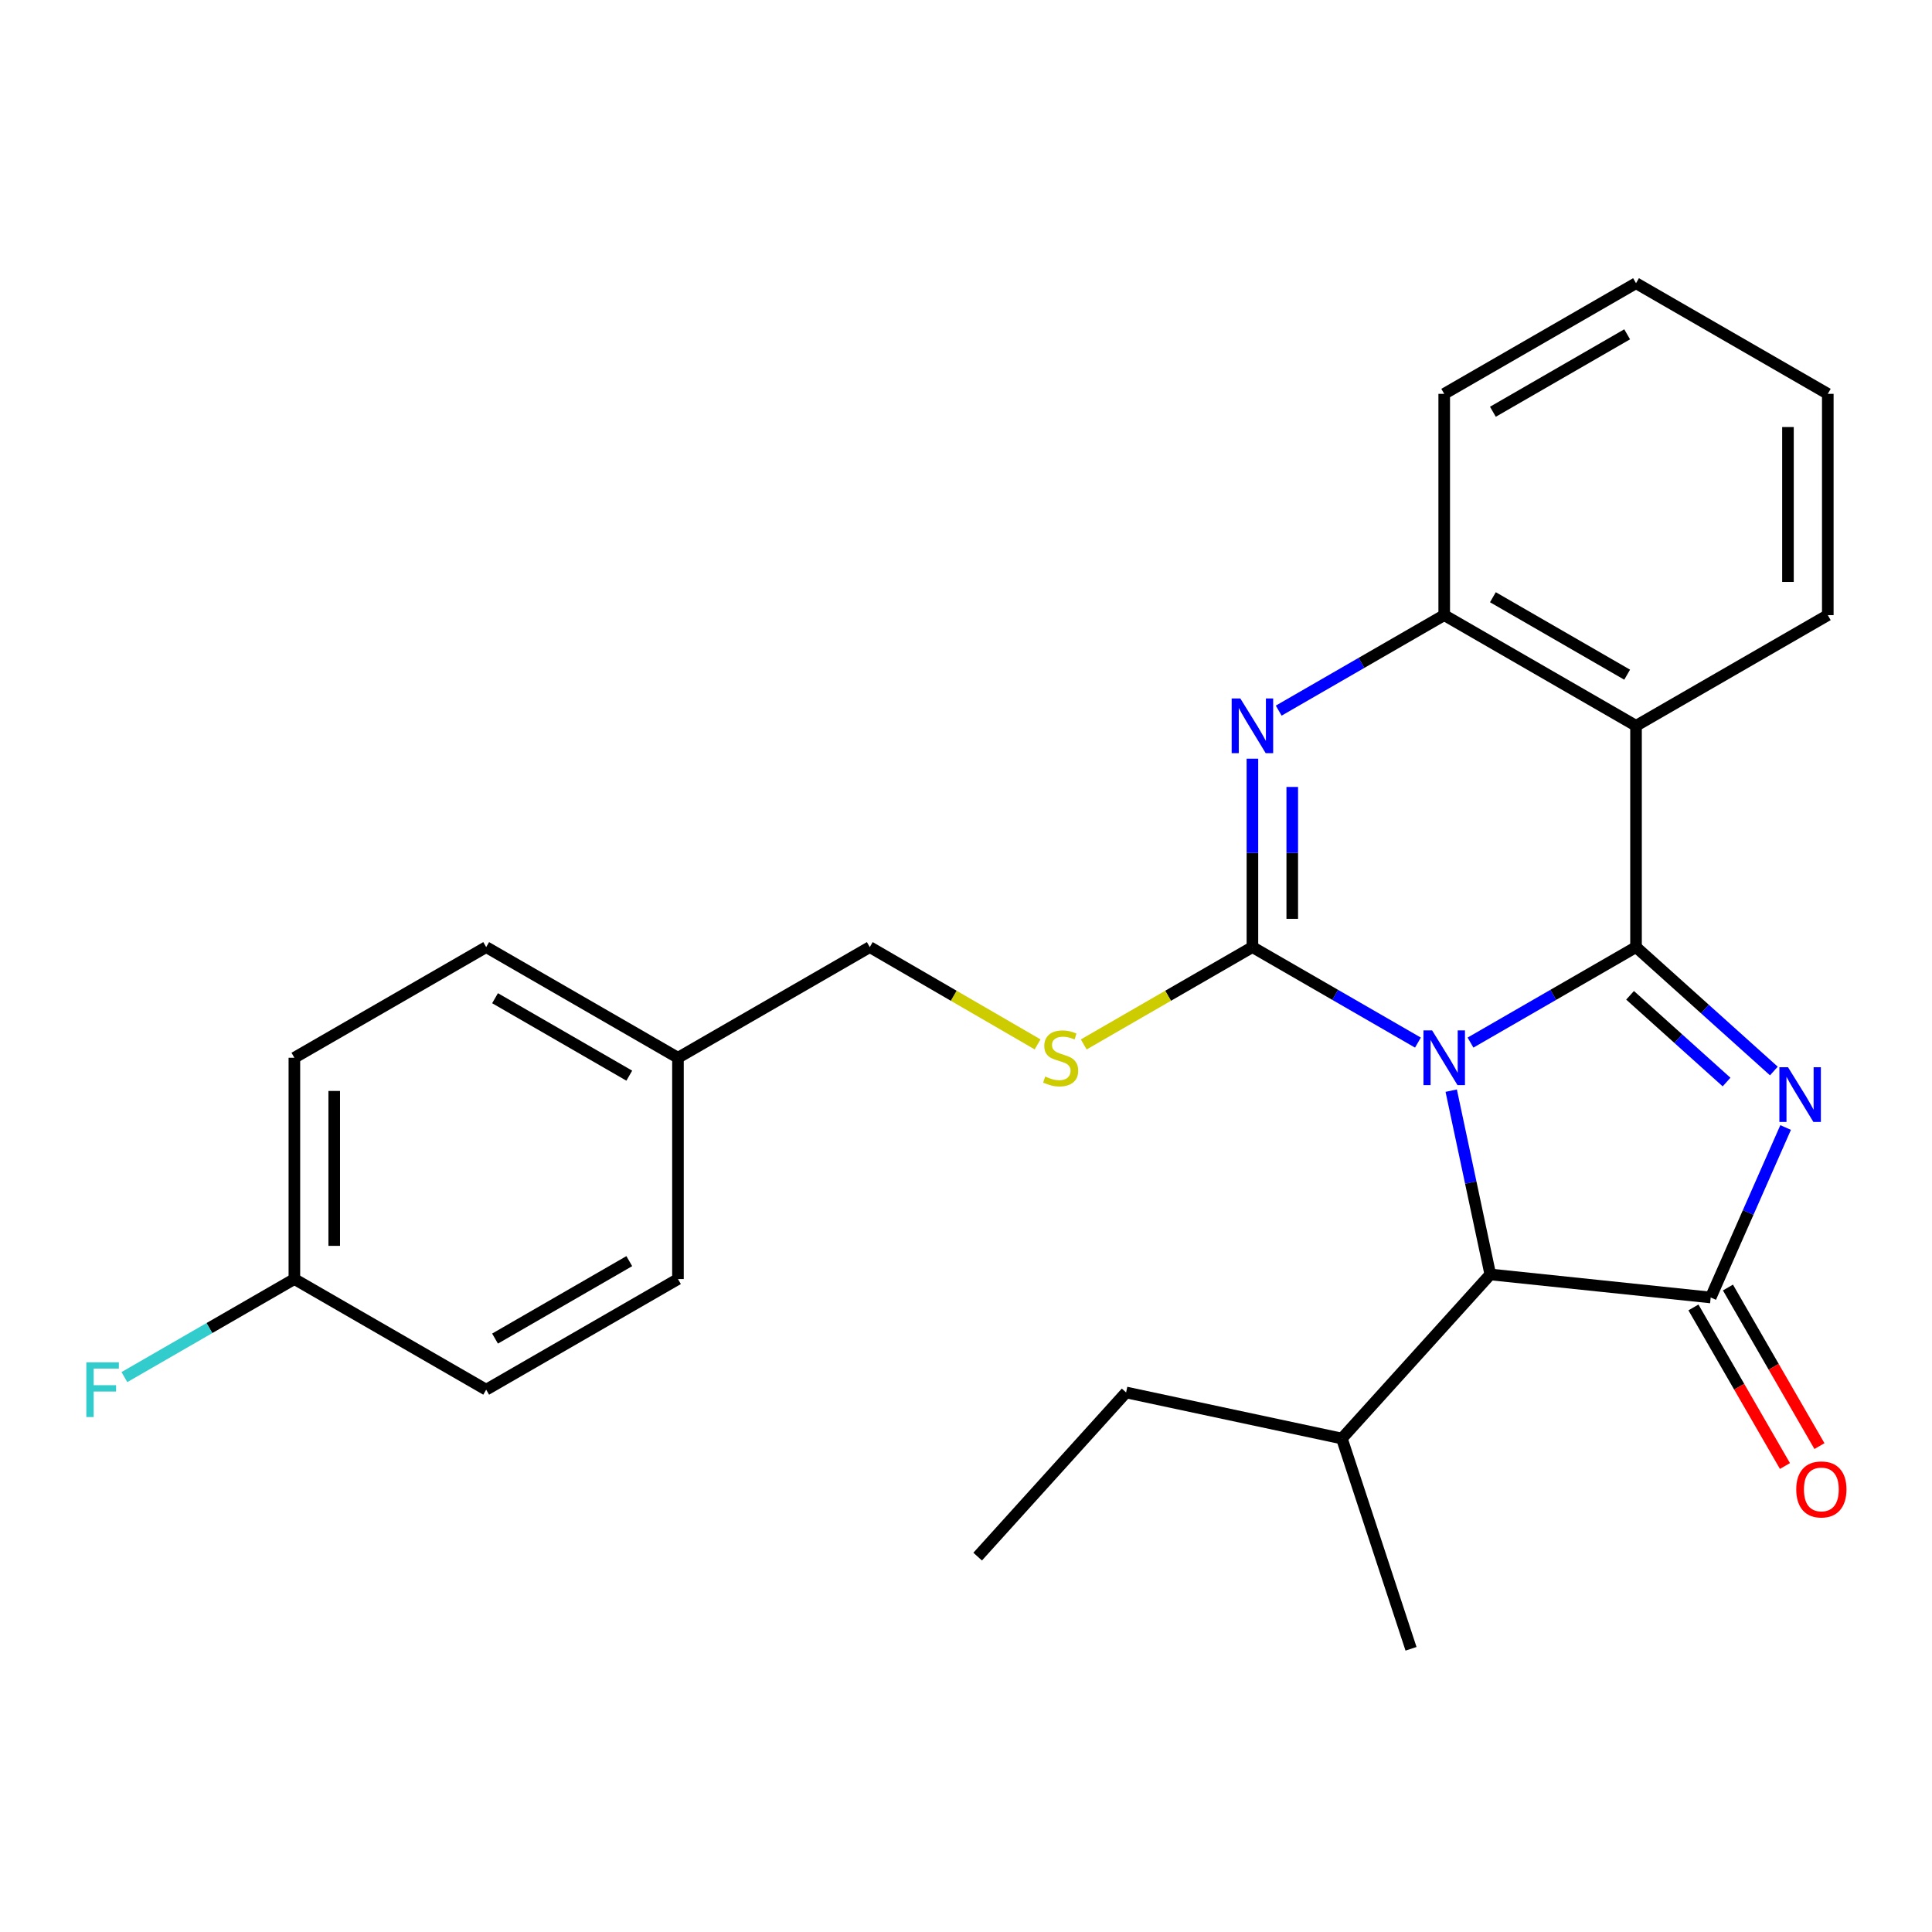 <?xml version='1.0' encoding='iso-8859-1'?>
<svg version='1.1' baseProfile='full'
              xmlns='http://www.w3.org/2000/svg'
                      xmlns:rdkit='http://www.rdkit.org/xml'
                      xmlns:xlink='http://www.w3.org/1999/xlink'
                  xml:space='preserve'
width='1000px' height='1000px' viewBox='0 0 1000 1000'>
<!-- END OF HEADER -->
<rect style='opacity:1.0;fill:#FFFFFF;stroke:none' width='1000' height='1000' x='0' y='0'> </rect>
<path class='bond-0' d='M 761.13,539.646 L 803.965,514.931' style='fill:none;fill-rule:evenodd;stroke:#0000FF;stroke-width:6px;stroke-linecap:butt;stroke-linejoin:miter;stroke-opacity:1' />
<path class='bond-0' d='M 803.965,514.931 L 846.801,490.217' style='fill:none;fill-rule:evenodd;stroke:#000000;stroke-width:6px;stroke-linecap:butt;stroke-linejoin:miter;stroke-opacity:1' />
<path class='bond-1' d='M 733.919,539.646 L 691.084,514.931' style='fill:none;fill-rule:evenodd;stroke:#0000FF;stroke-width:6px;stroke-linecap:butt;stroke-linejoin:miter;stroke-opacity:1' />
<path class='bond-1' d='M 691.084,514.931 L 648.248,490.217' style='fill:none;fill-rule:evenodd;stroke:#000000;stroke-width:6px;stroke-linecap:butt;stroke-linejoin:miter;stroke-opacity:1' />
<path class='bond-6' d='M 751.145,564.522 L 761.26,612.085' style='fill:none;fill-rule:evenodd;stroke:#0000FF;stroke-width:6px;stroke-linecap:butt;stroke-linejoin:miter;stroke-opacity:1' />
<path class='bond-6' d='M 761.26,612.085 L 771.375,659.648' style='fill:none;fill-rule:evenodd;stroke:#000000;stroke-width:6px;stroke-linecap:butt;stroke-linejoin:miter;stroke-opacity:1' />
<path class='bond-2' d='M 846.801,490.217 L 882.475,522.283' style='fill:none;fill-rule:evenodd;stroke:#000000;stroke-width:6px;stroke-linecap:butt;stroke-linejoin:miter;stroke-opacity:1' />
<path class='bond-2' d='M 882.475,522.283 L 918.15,554.35' style='fill:none;fill-rule:evenodd;stroke:#0000FF;stroke-width:6px;stroke-linecap:butt;stroke-linejoin:miter;stroke-opacity:1' />
<path class='bond-2' d='M 843.718,515.172 L 868.691,537.619' style='fill:none;fill-rule:evenodd;stroke:#000000;stroke-width:6px;stroke-linecap:butt;stroke-linejoin:miter;stroke-opacity:1' />
<path class='bond-2' d='M 868.691,537.619 L 893.663,560.065' style='fill:none;fill-rule:evenodd;stroke:#0000FF;stroke-width:6px;stroke-linecap:butt;stroke-linejoin:miter;stroke-opacity:1' />
<path class='bond-5' d='M 846.801,490.217 L 846.801,375.67' style='fill:none;fill-rule:evenodd;stroke:#000000;stroke-width:6px;stroke-linecap:butt;stroke-linejoin:miter;stroke-opacity:1' />
<path class='bond-4' d='M 648.248,490.217 L 648.248,441.455' style='fill:none;fill-rule:evenodd;stroke:#000000;stroke-width:6px;stroke-linecap:butt;stroke-linejoin:miter;stroke-opacity:1' />
<path class='bond-4' d='M 648.248,441.455 L 648.248,392.694' style='fill:none;fill-rule:evenodd;stroke:#0000FF;stroke-width:6px;stroke-linecap:butt;stroke-linejoin:miter;stroke-opacity:1' />
<path class='bond-4' d='M 668.869,475.588 L 668.869,441.455' style='fill:none;fill-rule:evenodd;stroke:#000000;stroke-width:6px;stroke-linecap:butt;stroke-linejoin:miter;stroke-opacity:1' />
<path class='bond-4' d='M 668.869,441.455 L 668.869,407.322' style='fill:none;fill-rule:evenodd;stroke:#0000FF;stroke-width:6px;stroke-linecap:butt;stroke-linejoin:miter;stroke-opacity:1' />
<path class='bond-8' d='M 648.248,490.217 L 604.594,515.41' style='fill:none;fill-rule:evenodd;stroke:#000000;stroke-width:6px;stroke-linecap:butt;stroke-linejoin:miter;stroke-opacity:1' />
<path class='bond-8' d='M 604.594,515.41 L 560.94,540.602' style='fill:none;fill-rule:evenodd;stroke:#CCCC00;stroke-width:6px;stroke-linecap:butt;stroke-linejoin:miter;stroke-opacity:1' />
<path class='bond-26' d='M 924.238,583.599 L 904.845,627.586' style='fill:none;fill-rule:evenodd;stroke:#0000FF;stroke-width:6px;stroke-linecap:butt;stroke-linejoin:miter;stroke-opacity:1' />
<path class='bond-26' d='M 904.845,627.586 L 885.453,671.574' style='fill:none;fill-rule:evenodd;stroke:#000000;stroke-width:6px;stroke-linecap:butt;stroke-linejoin:miter;stroke-opacity:1' />
<path class='bond-3' d='M 885.453,671.574 L 771.375,659.648' style='fill:none;fill-rule:evenodd;stroke:#000000;stroke-width:6px;stroke-linecap:butt;stroke-linejoin:miter;stroke-opacity:1' />
<path class='bond-9' d='M 876.522,676.727 L 900.204,717.767' style='fill:none;fill-rule:evenodd;stroke:#000000;stroke-width:6px;stroke-linecap:butt;stroke-linejoin:miter;stroke-opacity:1' />
<path class='bond-9' d='M 900.204,717.767 L 923.885,758.807' style='fill:none;fill-rule:evenodd;stroke:#FF0000;stroke-width:6px;stroke-linecap:butt;stroke-linejoin:miter;stroke-opacity:1' />
<path class='bond-9' d='M 894.383,666.421 L 918.064,707.461' style='fill:none;fill-rule:evenodd;stroke:#000000;stroke-width:6px;stroke-linecap:butt;stroke-linejoin:miter;stroke-opacity:1' />
<path class='bond-9' d='M 918.064,707.461 L 941.745,748.501' style='fill:none;fill-rule:evenodd;stroke:#FF0000;stroke-width:6px;stroke-linecap:butt;stroke-linejoin:miter;stroke-opacity:1' />
<path class='bond-27' d='M 661.853,367.82 L 704.689,343.105' style='fill:none;fill-rule:evenodd;stroke:#0000FF;stroke-width:6px;stroke-linecap:butt;stroke-linejoin:miter;stroke-opacity:1' />
<path class='bond-27' d='M 704.689,343.105 L 747.524,318.391' style='fill:none;fill-rule:evenodd;stroke:#000000;stroke-width:6px;stroke-linecap:butt;stroke-linejoin:miter;stroke-opacity:1' />
<path class='bond-7' d='M 846.801,375.67 L 747.524,318.391' style='fill:none;fill-rule:evenodd;stroke:#000000;stroke-width:6px;stroke-linecap:butt;stroke-linejoin:miter;stroke-opacity:1' />
<path class='bond-7' d='M 842.214,349.217 L 772.721,309.122' style='fill:none;fill-rule:evenodd;stroke:#000000;stroke-width:6px;stroke-linecap:butt;stroke-linejoin:miter;stroke-opacity:1' />
<path class='bond-14' d='M 846.801,375.67 L 946.065,318.391' style='fill:none;fill-rule:evenodd;stroke:#000000;stroke-width:6px;stroke-linecap:butt;stroke-linejoin:miter;stroke-opacity:1' />
<path class='bond-10' d='M 771.375,659.648 L 694.553,744.582' style='fill:none;fill-rule:evenodd;stroke:#000000;stroke-width:6px;stroke-linecap:butt;stroke-linejoin:miter;stroke-opacity:1' />
<path class='bond-20' d='M 747.524,318.391 L 747.524,203.855' style='fill:none;fill-rule:evenodd;stroke:#000000;stroke-width:6px;stroke-linecap:butt;stroke-linejoin:miter;stroke-opacity:1' />
<path class='bond-11' d='M 537.06,540.576 L 493.63,515.396' style='fill:none;fill-rule:evenodd;stroke:#CCCC00;stroke-width:6px;stroke-linecap:butt;stroke-linejoin:miter;stroke-opacity:1' />
<path class='bond-11' d='M 493.63,515.396 L 450.2,490.217' style='fill:none;fill-rule:evenodd;stroke:#000000;stroke-width:6px;stroke-linecap:butt;stroke-linejoin:miter;stroke-opacity:1' />
<path class='bond-21' d='M 694.553,744.582 L 582.87,720.731' style='fill:none;fill-rule:evenodd;stroke:#000000;stroke-width:6px;stroke-linecap:butt;stroke-linejoin:miter;stroke-opacity:1' />
<path class='bond-22' d='M 694.553,744.582 L 730.341,853.412' style='fill:none;fill-rule:evenodd;stroke:#000000;stroke-width:6px;stroke-linecap:butt;stroke-linejoin:miter;stroke-opacity:1' />
<path class='bond-13' d='M 450.2,490.217 L 350.912,547.496' style='fill:none;fill-rule:evenodd;stroke:#000000;stroke-width:6px;stroke-linecap:butt;stroke-linejoin:miter;stroke-opacity:1' />
<path class='bond-12' d='M 152.371,662.031 L 152.371,547.496' style='fill:none;fill-rule:evenodd;stroke:#000000;stroke-width:6px;stroke-linecap:butt;stroke-linejoin:miter;stroke-opacity:1' />
<path class='bond-12' d='M 172.992,644.851 L 172.992,564.676' style='fill:none;fill-rule:evenodd;stroke:#000000;stroke-width:6px;stroke-linecap:butt;stroke-linejoin:miter;stroke-opacity:1' />
<path class='bond-15' d='M 152.371,662.031 L 108.381,687.41' style='fill:none;fill-rule:evenodd;stroke:#000000;stroke-width:6px;stroke-linecap:butt;stroke-linejoin:miter;stroke-opacity:1' />
<path class='bond-15' d='M 108.381,687.41 L 64.391,712.788' style='fill:none;fill-rule:evenodd;stroke:#33CCCC;stroke-width:6px;stroke-linecap:butt;stroke-linejoin:miter;stroke-opacity:1' />
<path class='bond-29' d='M 152.371,662.031 L 251.647,719.299' style='fill:none;fill-rule:evenodd;stroke:#000000;stroke-width:6px;stroke-linecap:butt;stroke-linejoin:miter;stroke-opacity:1' />
<path class='bond-18' d='M 350.912,547.496 L 350.912,662.031' style='fill:none;fill-rule:evenodd;stroke:#000000;stroke-width:6px;stroke-linecap:butt;stroke-linejoin:miter;stroke-opacity:1' />
<path class='bond-19' d='M 350.912,547.496 L 251.647,490.217' style='fill:none;fill-rule:evenodd;stroke:#000000;stroke-width:6px;stroke-linecap:butt;stroke-linejoin:miter;stroke-opacity:1' />
<path class='bond-19' d='M 325.716,556.764 L 256.231,516.669' style='fill:none;fill-rule:evenodd;stroke:#000000;stroke-width:6px;stroke-linecap:butt;stroke-linejoin:miter;stroke-opacity:1' />
<path class='bond-23' d='M 946.065,318.391 L 946.065,203.855' style='fill:none;fill-rule:evenodd;stroke:#000000;stroke-width:6px;stroke-linecap:butt;stroke-linejoin:miter;stroke-opacity:1' />
<path class='bond-23' d='M 925.445,301.21 L 925.445,221.036' style='fill:none;fill-rule:evenodd;stroke:#000000;stroke-width:6px;stroke-linecap:butt;stroke-linejoin:miter;stroke-opacity:1' />
<path class='bond-16' d='M 251.647,719.299 L 350.912,662.031' style='fill:none;fill-rule:evenodd;stroke:#000000;stroke-width:6px;stroke-linecap:butt;stroke-linejoin:miter;stroke-opacity:1' />
<path class='bond-16' d='M 256.232,692.848 L 325.718,652.76' style='fill:none;fill-rule:evenodd;stroke:#000000;stroke-width:6px;stroke-linecap:butt;stroke-linejoin:miter;stroke-opacity:1' />
<path class='bond-17' d='M 152.371,547.496 L 251.647,490.217' style='fill:none;fill-rule:evenodd;stroke:#000000;stroke-width:6px;stroke-linecap:butt;stroke-linejoin:miter;stroke-opacity:1' />
<path class='bond-24' d='M 747.524,203.855 L 846.801,146.588' style='fill:none;fill-rule:evenodd;stroke:#000000;stroke-width:6px;stroke-linecap:butt;stroke-linejoin:miter;stroke-opacity:1' />
<path class='bond-24' d='M 772.719,213.127 L 842.213,173.04' style='fill:none;fill-rule:evenodd;stroke:#000000;stroke-width:6px;stroke-linecap:butt;stroke-linejoin:miter;stroke-opacity:1' />
<path class='bond-25' d='M 582.87,720.731 L 506.035,805.699' style='fill:none;fill-rule:evenodd;stroke:#000000;stroke-width:6px;stroke-linecap:butt;stroke-linejoin:miter;stroke-opacity:1' />
<path class='bond-28' d='M 946.065,203.855 L 846.801,146.588' style='fill:none;fill-rule:evenodd;stroke:#000000;stroke-width:6px;stroke-linecap:butt;stroke-linejoin:miter;stroke-opacity:1' />
<path  class='atom-0' d='M 741.264 533.336
L 750.544 548.336
Q 751.464 549.816, 752.944 552.496
Q 754.424 555.176, 754.504 555.336
L 754.504 533.336
L 758.264 533.336
L 758.264 561.656
L 754.384 561.656
L 744.424 545.256
Q 743.264 543.336, 742.024 541.136
Q 740.824 538.936, 740.464 538.256
L 740.464 561.656
L 736.784 561.656
L 736.784 533.336
L 741.264 533.336
' fill='#0000FF'/>
<path  class='atom-3' d='M 925.486 552.41
L 934.766 567.41
Q 935.686 568.89, 937.166 571.57
Q 938.646 574.25, 938.726 574.41
L 938.726 552.41
L 942.486 552.41
L 942.486 580.73
L 938.606 580.73
L 928.646 564.33
Q 927.486 562.41, 926.246 560.21
Q 925.046 558.01, 924.686 557.33
L 924.686 580.73
L 921.006 580.73
L 921.006 552.41
L 925.486 552.41
' fill='#0000FF'/>
<path  class='atom-5' d='M 641.988 361.51
L 651.268 376.51
Q 652.188 377.99, 653.668 380.67
Q 655.148 383.35, 655.228 383.51
L 655.228 361.51
L 658.988 361.51
L 658.988 389.83
L 655.108 389.83
L 645.148 373.43
Q 643.988 371.51, 642.748 369.31
Q 641.548 367.11, 641.188 366.43
L 641.188 389.83
L 637.508 389.83
L 637.508 361.51
L 641.988 361.51
' fill='#0000FF'/>
<path  class='atom-9' d='M 540.995 557.216
Q 541.315 557.336, 542.635 557.896
Q 543.955 558.456, 545.395 558.816
Q 546.875 559.136, 548.315 559.136
Q 550.995 559.136, 552.555 557.856
Q 554.115 556.536, 554.115 554.256
Q 554.115 552.696, 553.315 551.736
Q 552.555 550.776, 551.355 550.256
Q 550.155 549.736, 548.155 549.136
Q 545.635 548.376, 544.115 547.656
Q 542.635 546.936, 541.555 545.416
Q 540.515 543.896, 540.515 541.336
Q 540.515 537.776, 542.915 535.576
Q 545.355 533.376, 550.155 533.376
Q 553.435 533.376, 557.155 534.936
L 556.235 538.016
Q 552.835 536.616, 550.275 536.616
Q 547.515 536.616, 545.995 537.776
Q 544.475 538.896, 544.515 540.856
Q 544.515 542.376, 545.275 543.296
Q 546.075 544.216, 547.195 544.736
Q 548.355 545.256, 550.275 545.856
Q 552.835 546.656, 554.355 547.456
Q 555.875 548.256, 556.955 549.896
Q 558.075 551.496, 558.075 554.256
Q 558.075 558.176, 555.435 560.296
Q 552.835 562.376, 548.475 562.376
Q 545.955 562.376, 544.035 561.816
Q 542.155 561.296, 539.915 560.376
L 540.995 557.216
' fill='#CCCC00'/>
<path  class='atom-10' d='M 929.732 770.919
Q 929.732 764.119, 933.092 760.319
Q 936.452 756.519, 942.732 756.519
Q 949.012 756.519, 952.372 760.319
Q 955.732 764.119, 955.732 770.919
Q 955.732 777.799, 952.332 781.719
Q 948.932 785.599, 942.732 785.599
Q 936.492 785.599, 933.092 781.719
Q 929.732 777.839, 929.732 770.919
M 942.732 782.399
Q 947.052 782.399, 949.372 779.519
Q 951.732 776.599, 951.732 770.919
Q 951.732 765.359, 949.372 762.559
Q 947.052 759.719, 942.732 759.719
Q 938.412 759.719, 936.052 762.519
Q 933.732 765.319, 933.732 770.919
Q 933.732 776.639, 936.052 779.519
Q 938.412 782.399, 942.732 782.399
' fill='#FF0000'/>
<path  class='atom-16' d='M 44.686 705.139
L 61.526 705.139
L 61.526 708.379
L 48.486 708.379
L 48.486 716.979
L 60.086 716.979
L 60.086 720.259
L 48.486 720.259
L 48.486 733.459
L 44.686 733.459
L 44.686 705.139
' fill='#33CCCC'/>
</svg>
